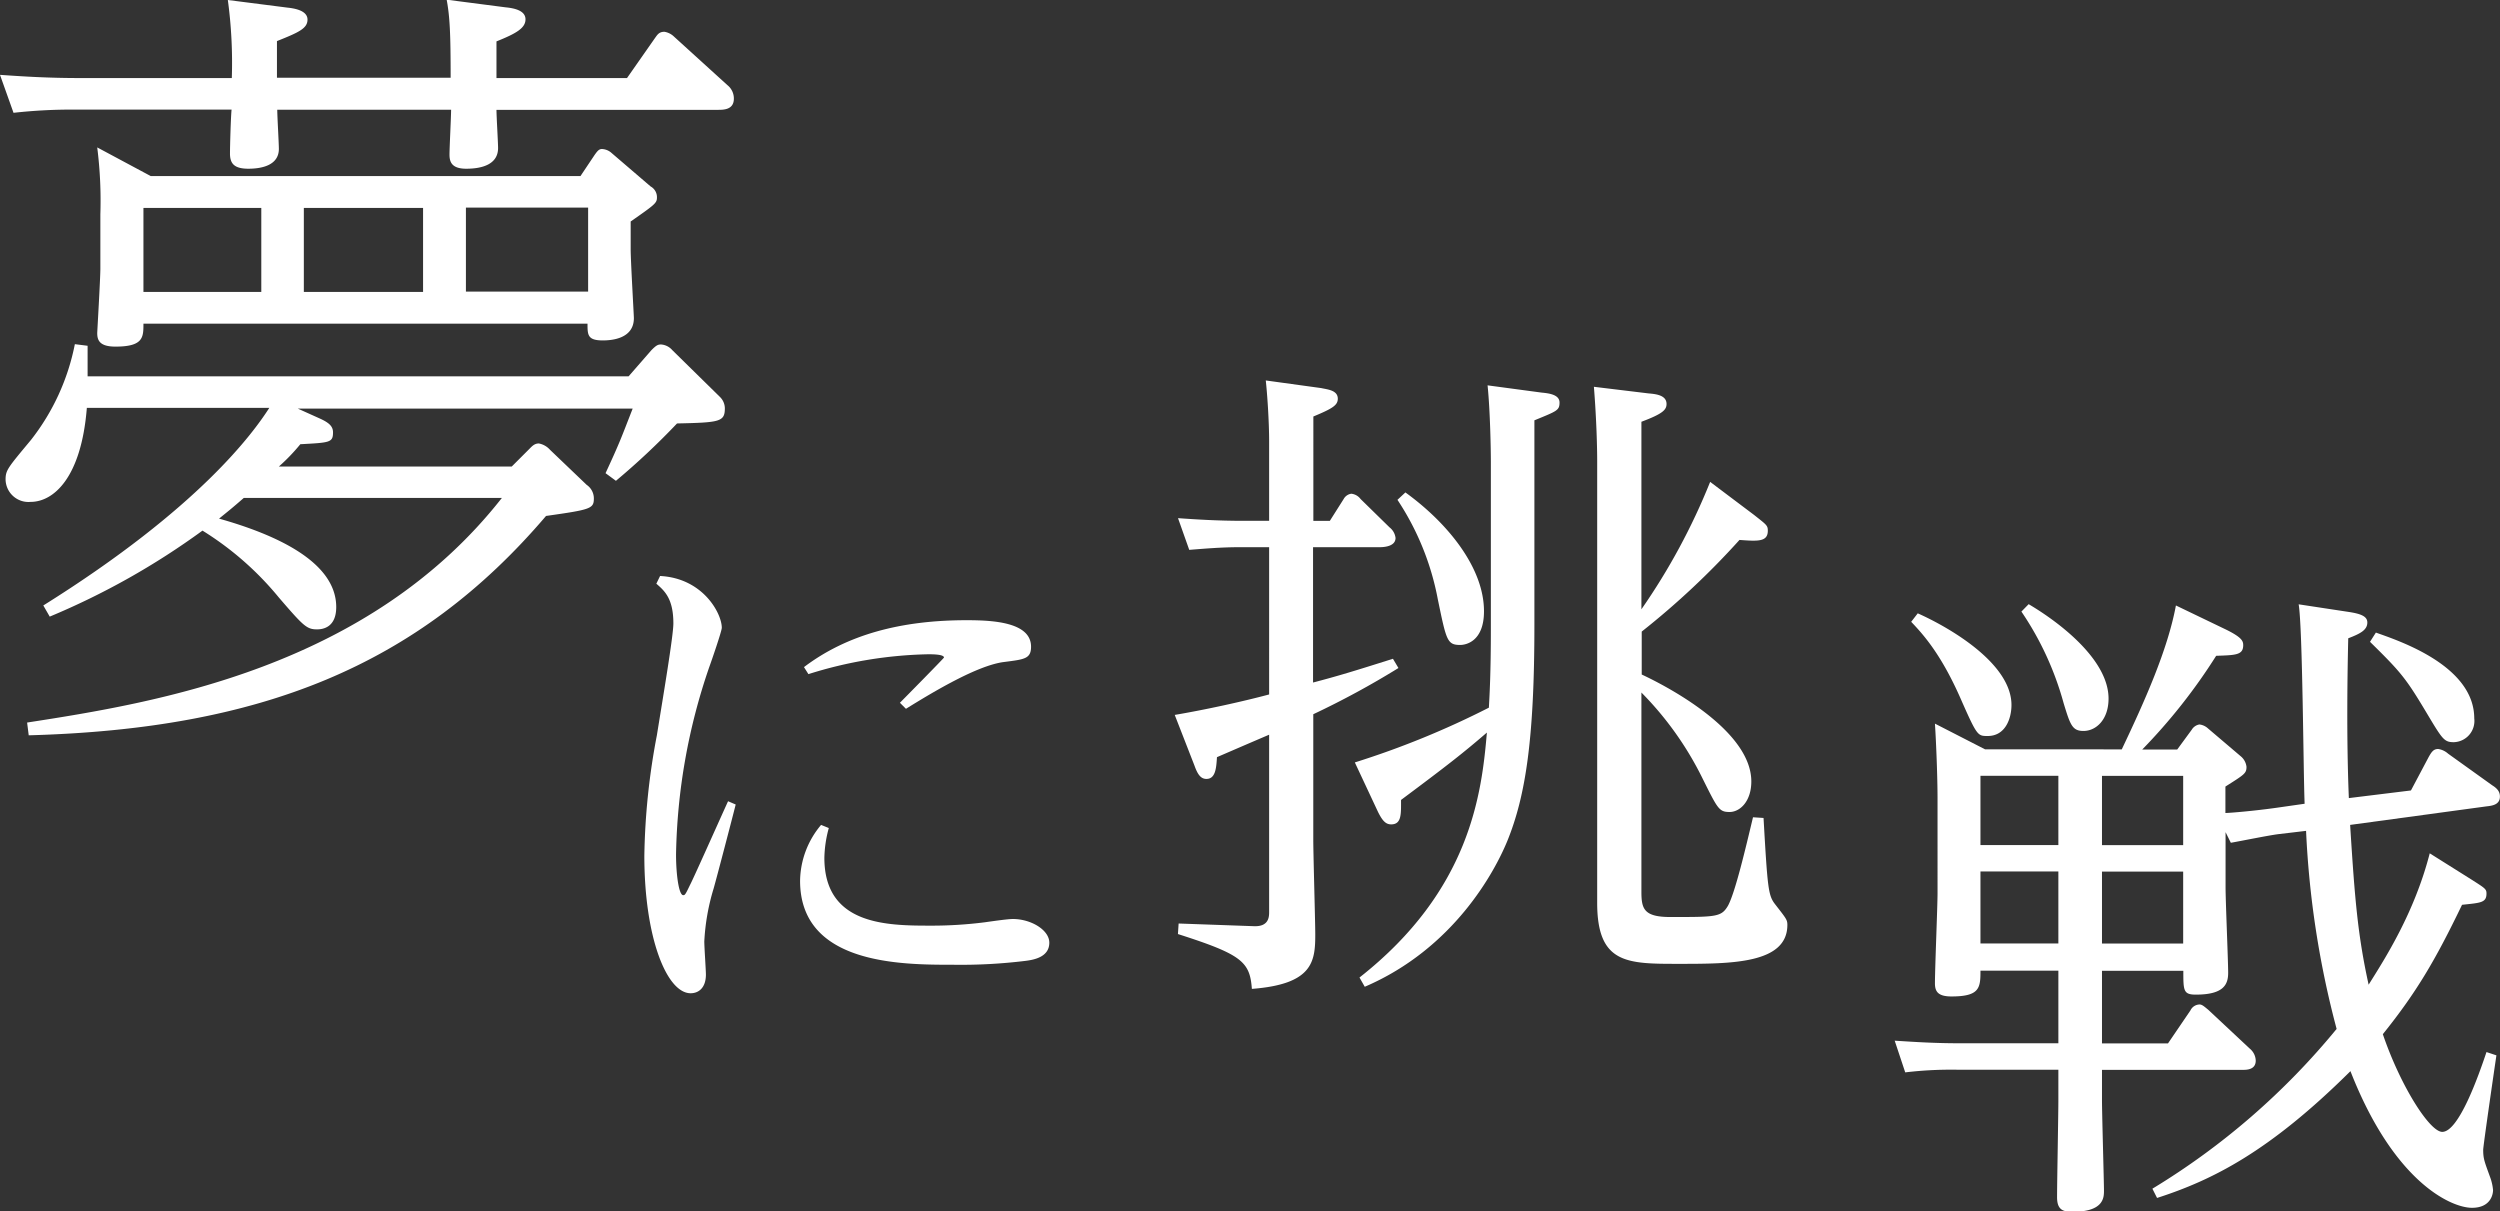 <svg xmlns="http://www.w3.org/2000/svg" viewBox="0 0 327.31 158.61"><rect x="0" y="0" width="327.31" height="158.61" fill="#333333" stroke="none"/><defs><style>.cls-1{fill:#fff;}</style></defs><title>hero-yume</title><g id="レイヤー_2" data-name="レイヤー 2"><g id="top文字"><g id="夢に挑戦"><path class="cls-1" d="M37.65,1c1.05.11,2.61.42,2.61,1.57s-1.14,1.67-4,2.81v4.8H59c0-5.84-.11-8-.52-10.22l7.71,1c1.15.11,2.61.42,2.61,1.57S67.59,4.38,65,5.42v4.8H82.09L85.74,5c.31-.42.52-.84,1.25-.84a2.36,2.36,0,0,1,1.25.63l7,6.36a2.23,2.23,0,0,1,.84,1.77c0,1.46-1.36,1.46-2.09,1.46H65c0,.84.21,4.28.21,5,0,2.09-2,2.71-4.17,2.71-2,0-2.19-1-2.19-1.87s.21-5,.21-5.85H36.3c0,.84.21,4.39.21,5.12,0,2.08-2.09,2.6-4,2.6s-2.4-.73-2.4-2c0-.94.11-4.9.21-5.74H9.91a68.42,68.42,0,0,0-8.14.42L0,9.8c3,.21,6.26.42,10.54.42H30.35A61.45,61.45,0,0,0,29.83,0Zm4.28,53.82c1.15.53,1.67,1,1.67,1.78,0,1.35-.42,1.35-4.28,1.56a24.9,24.9,0,0,1-2.81,2.92H67l2.19-2.19c.42-.41.73-.83,1.36-.83a2.59,2.59,0,0,1,1.46.83l4.8,4.59a2.15,2.15,0,0,1,.94,1.78c0,1.35-.42,1.46-6.26,2.29C54.66,87.3,34,95.44,3.76,96.27L3.55,94.6C20.34,92,48.19,87.51,65.71,65.19H31.92c-1.67,1.46-2.09,1.77-3.24,2.71,7.1,2,15.34,5.53,15.34,11.58,0,2.61-1.67,2.92-2.51,2.92-1.35,0-1.77-.42-5-4.17a40.5,40.5,0,0,0-10-8.76,97.5,97.5,0,0,1-20,11.26l-.84-1.46C26.18,66.44,33.17,56.64,35.26,53.4H11.37C10.64,62.58,7,65.71,4,65.71A3,3,0,0,1,.73,62.79c0-1.25.31-1.56,3.34-5.21A29.5,29.5,0,0,0,9.8,45.06l1.67.21v4H82.3l3-3.44c.63-.63.84-.73,1.25-.73a2.15,2.15,0,0,1,1.46.73l6.26,6.15a2.11,2.11,0,0,1,.63,1.46c0,1.78-.63,1.88-6.26,2a95.23,95.23,0,0,1-8,7.51l-1.36-1c1.88-4.06,2-4.48,3.55-8.45H39ZM76,23.05l1.88-2.81c.31-.42.52-.73.93-.73a2,2,0,0,1,1.26.52l5.11,4.38a1.6,1.6,0,0,1,.83,1.46c0,.73-.31.94-3.44,3.13v3.65c0,1.46.42,8.65.42,9,0,2.71-2.92,2.92-4.07,2.92-2,0-2-.73-2-2.19H18.78c0,1.77,0,3-3.66,3-2.08,0-2.39-.83-2.39-1.77,0-.21.41-7.09.41-8.45V28.06a55.72,55.72,0,0,0-.41-8.76l7,3.75ZM18.78,27.22v11H34.21v-11Zm21,0v11H55.39v-11ZM77,38.18v-11H61v11Z"/><path class="cls-1" d="M183.09,87.46a112.07,112.07,0,0,1-11.15,6.05v16.34c0,2.07.26,10.8.26,12.53,0,3.54-.35,6.48-8.3,7.09-.26-3.55-1.3-4.5-9.68-7.18l.09-1.38,9.85.35c1.9.08,2-1.13,2-1.82V96.19c-1.82.78-2.34,1-6.83,2.94-.09,1.38-.17,2.85-1.38,2.85-.7,0-1.13-.52-1.56-1.73l-2.59-6.65c4.06-.69,8.81-1.73,12.36-2.68V71.64h-3.81c-2.42,0-4.49.18-6.65.35l-1.47-4.15c2.42.17,5.19.35,8.64.35h3.29V57.81c0-2.76-.26-6.39-.44-8l7.26,1c.78.18,2.17.26,2.17,1.39,0,.86-.7,1.29-3.2,2.33V68.19h2.16l1.81-2.86a1.35,1.35,0,0,1,1-.69,1.75,1.75,0,0,1,1.21.69l3.8,3.72a2.05,2.05,0,0,1,.78,1.38c0,1.13-1.55,1.21-2.07,1.21h-8.73V89.36c3.28-.86,5.27-1.47,10.46-3.11Zm-5.71,12.36a113.18,113.18,0,0,0,17.55-7.17c.09-1.65.26-4.58.26-10.2v-22c0-1.56-.09-6.66-.43-10l7.08.95c.95.09,2.34.26,2.34,1.3s-.35,1.12-3.29,2.33v26.8c0,14.78-1.12,22.3-3.54,28.26-1.64,4-7,14.09-18.67,19.1l-.69-1.21c14.52-11.41,16-24.11,16.68-32.07-3.11,2.68-5.1,4.24-11.24,8.82,0,1.82.09,3.2-1.29,3.2-.69,0-1.13-.43-1.73-1.64ZM184,64.47c5.53,4,10.29,9.85,10.29,15.56,0,4-2.42,4.41-3.11,4.41-1.73,0-1.82-.61-2.94-6a35.35,35.35,0,0,0-5.28-13Zm45.64,2.94c1.64,1.3,1.81,1.38,1.81,2.07,0,1.47-1.29,1.39-3.71,1.21a104.11,104.11,0,0,1-12.8,12v5.62c1.65.77,14.35,6.82,14.35,14,0,2.59-1.47,4-2.85,4s-1.56-.43-3.54-4.4a42.87,42.87,0,0,0-8-11.24v26.1c0,2.25.35,3.29,3.81,3.29,6,0,6.65,0,7.52-1.47.95-1.73,2.33-7.61,3.28-11.59l1.38.09c.52,9.08.61,10.11,1.47,11.24,1.47,1.9,1.65,2.07,1.65,2.76,0,5.1-7.35,5.1-14.26,5.1-6.75,0-10.64,0-10.64-8V60.41c0-1.73-.08-5.36-.43-9.77l7.18.87c1,.08,2.33.25,2.33,1.38,0,.78-.52,1.29-3.29,2.33V79.77a83.65,83.65,0,0,0,9-16.68Z"/><path class="cls-1" d="M86.42,75.41c5.63.29,8.08,4.91,8.08,6.78,0,.44-1.37,4.41-1.66,5.2a79.18,79.18,0,0,0-4.33,24.47c0,2.67.37,5.34.94,5.34.22,0,.29-.08.87-1.3.36-.65,3.32-7.29,5-11l1,.43c-.43,1.73-2.45,9.45-2.89,11a28.64,28.64,0,0,0-1.22,6.93c0,.72.21,3.75.21,4.33,0,1.73-.94,2.45-2,2.45-3.1,0-6.06-7.21-6.06-18A90.36,90.36,0,0,1,86,96.27c.79-4.91,2.16-13,2.16-14.65,0-3.25-1.15-4.26-2.23-5.2Zm22.09,33a15.81,15.81,0,0,0-.58,3.9c0,8.8,8.15,8.88,13.93,8.88a55.07,55.07,0,0,0,7.07-.44c1-.14,3-.43,3.68-.43,2.38,0,4.77,1.44,4.77,3.1,0,1.88-2,2.24-3.11,2.38a69.41,69.41,0,0,1-9.45.51c-6.79,0-20.07,0-20.07-11A11.57,11.57,0,0,1,107.5,108Zm-3.25-21.07c5.63-4.26,12.7-6.14,21.29-6.14,3.32,0,8.44.22,8.44,3.47,0,1.58-.86,1.66-3.53,2-3.47.43-9.24,3.89-12.85,6.13l-.79-.79c.65-.65,5.77-5.85,5.77-5.92,0-.43-1.51-.43-2.09-.43a55.4,55.4,0,0,0-15.66,2.6Z"/><path class="cls-1" d="M277.79,98.11c3-6.31,6-13,7.09-18.84l6.65,3.2c2,1,2.16,1.47,2.16,2,0,1.3-1,1.3-3.54,1.39a74.57,74.57,0,0,1-9.68,12.27h4.58l1.9-2.59a1.46,1.46,0,0,1,1-.69,2,2,0,0,1,1.12.51L293.35,99a2.1,2.1,0,0,1,.77,1.39c0,.86-.25,1-2.76,2.59v3.46c.52,0,3.72-.26,6.74-.69l3.63-.52c-.17-4.15-.26-23-.78-26.11l6.57,1c1.64.25,2.42.6,2.42,1.38,0,1-.95,1.47-2.5,2.07-.09,3.89-.26,12.71.08,20.92l8.13-1L318,99.06c.35-.6.6-1,1.21-1a2.49,2.49,0,0,1,1.3.61l5.79,4.15c.69.43,1,.86,1,1.47,0,1.12-1.12,1.21-1.81,1.29L307.69,108c.61,9.77,1,14.44,2.42,20.92,2.17-3.46,6-9.42,8-17.2l5.36,3.37c1.9,1.21,2.07,1.3,2.07,1.9,0,1.21-.78,1.21-3.2,1.47-3.54,7.35-6,11.5-10.37,16.94,2.33,6.83,6.14,12.79,7.78,12.79,2.16,0,4.75-7.34,5.79-10.45l1.3.43c-.61,4.15-1.73,11.93-1.73,12.36,0,1.21.17,1.55.95,3.71a6.61,6.61,0,0,1,.34,1.56c0,.61-.34,2.33-2.76,2.33-2.68,0-10.2-3.28-15.91-17.89-10.63,10.55-18.06,14.26-25.32,16.6l-.61-1.21a94.5,94.5,0,0,0,24.12-20.92,121.79,121.79,0,0,1-4-25.93l-3.63.43c-1.38.18-4.75.87-6.22,1.13l-.69-1.39v7.26c0,1.73.34,9.6.34,11.15s-.6,2.86-4.23,2.86c-1.64,0-1.64-.52-1.64-3.12H275.2v9.51h8.64l2.94-4.32a1.36,1.36,0,0,1,1.21-.78c.34,0,.69.35,1.12.69l5.45,5.1a2.11,2.11,0,0,1,.77,1.56c0,1.21-1.21,1.21-1.72,1.21H275.2v3.89c0,1.9.26,10.72.26,11.93,0,.86,0,2.76-4.07,2.76-1.21,0-2.07-.17-2.07-1.9,0-2,.17-10.89.17-12.7v-4H256.18a50.71,50.71,0,0,0-6.74.35l-1.38-4.15c2.68.17,5.18.34,8.64.34h12.79v-9.51h-10.2c0,2.25-.08,3.38-3.8,3.38-1.82,0-2.16-.7-2.16-1.73,0-1.9.34-10.12.34-11.76V104.51c0-2.6-.17-7.18-.34-9.77l6.57,3.37ZM251.08,80.3c3.72,1.65,12.27,6.4,12.27,12,0,1.73-.77,4.06-3.11,4.06-1.29,0-1.38,0-3.37-4.49-2.59-6-4.92-8.65-6.65-10.46Zm8.21,21.27v9.07h10.2v-9.07Zm10.2,12.53h-10.2v9.42h10.2Zm-3.89-35c4.24,2.51,10.46,7.35,10.46,12.36,0,2.77-1.64,4.24-3.28,4.24-1.47,0-1.73-.78-2.6-3.63a40.15,40.15,0,0,0-5.53-12Zm9.6,22.48v9.07h10.63v-9.07Zm10.63,12.53H275.2v9.42h10.63Zm25.23-31.29c2.77,1,12.88,4.24,12.88,11.24a2.78,2.78,0,0,1-2.68,3.11c-1.21,0-1.47-.35-3.28-3.37-2.94-4.93-3.46-5.62-7.69-9.77Z"/></g></g></g></svg>